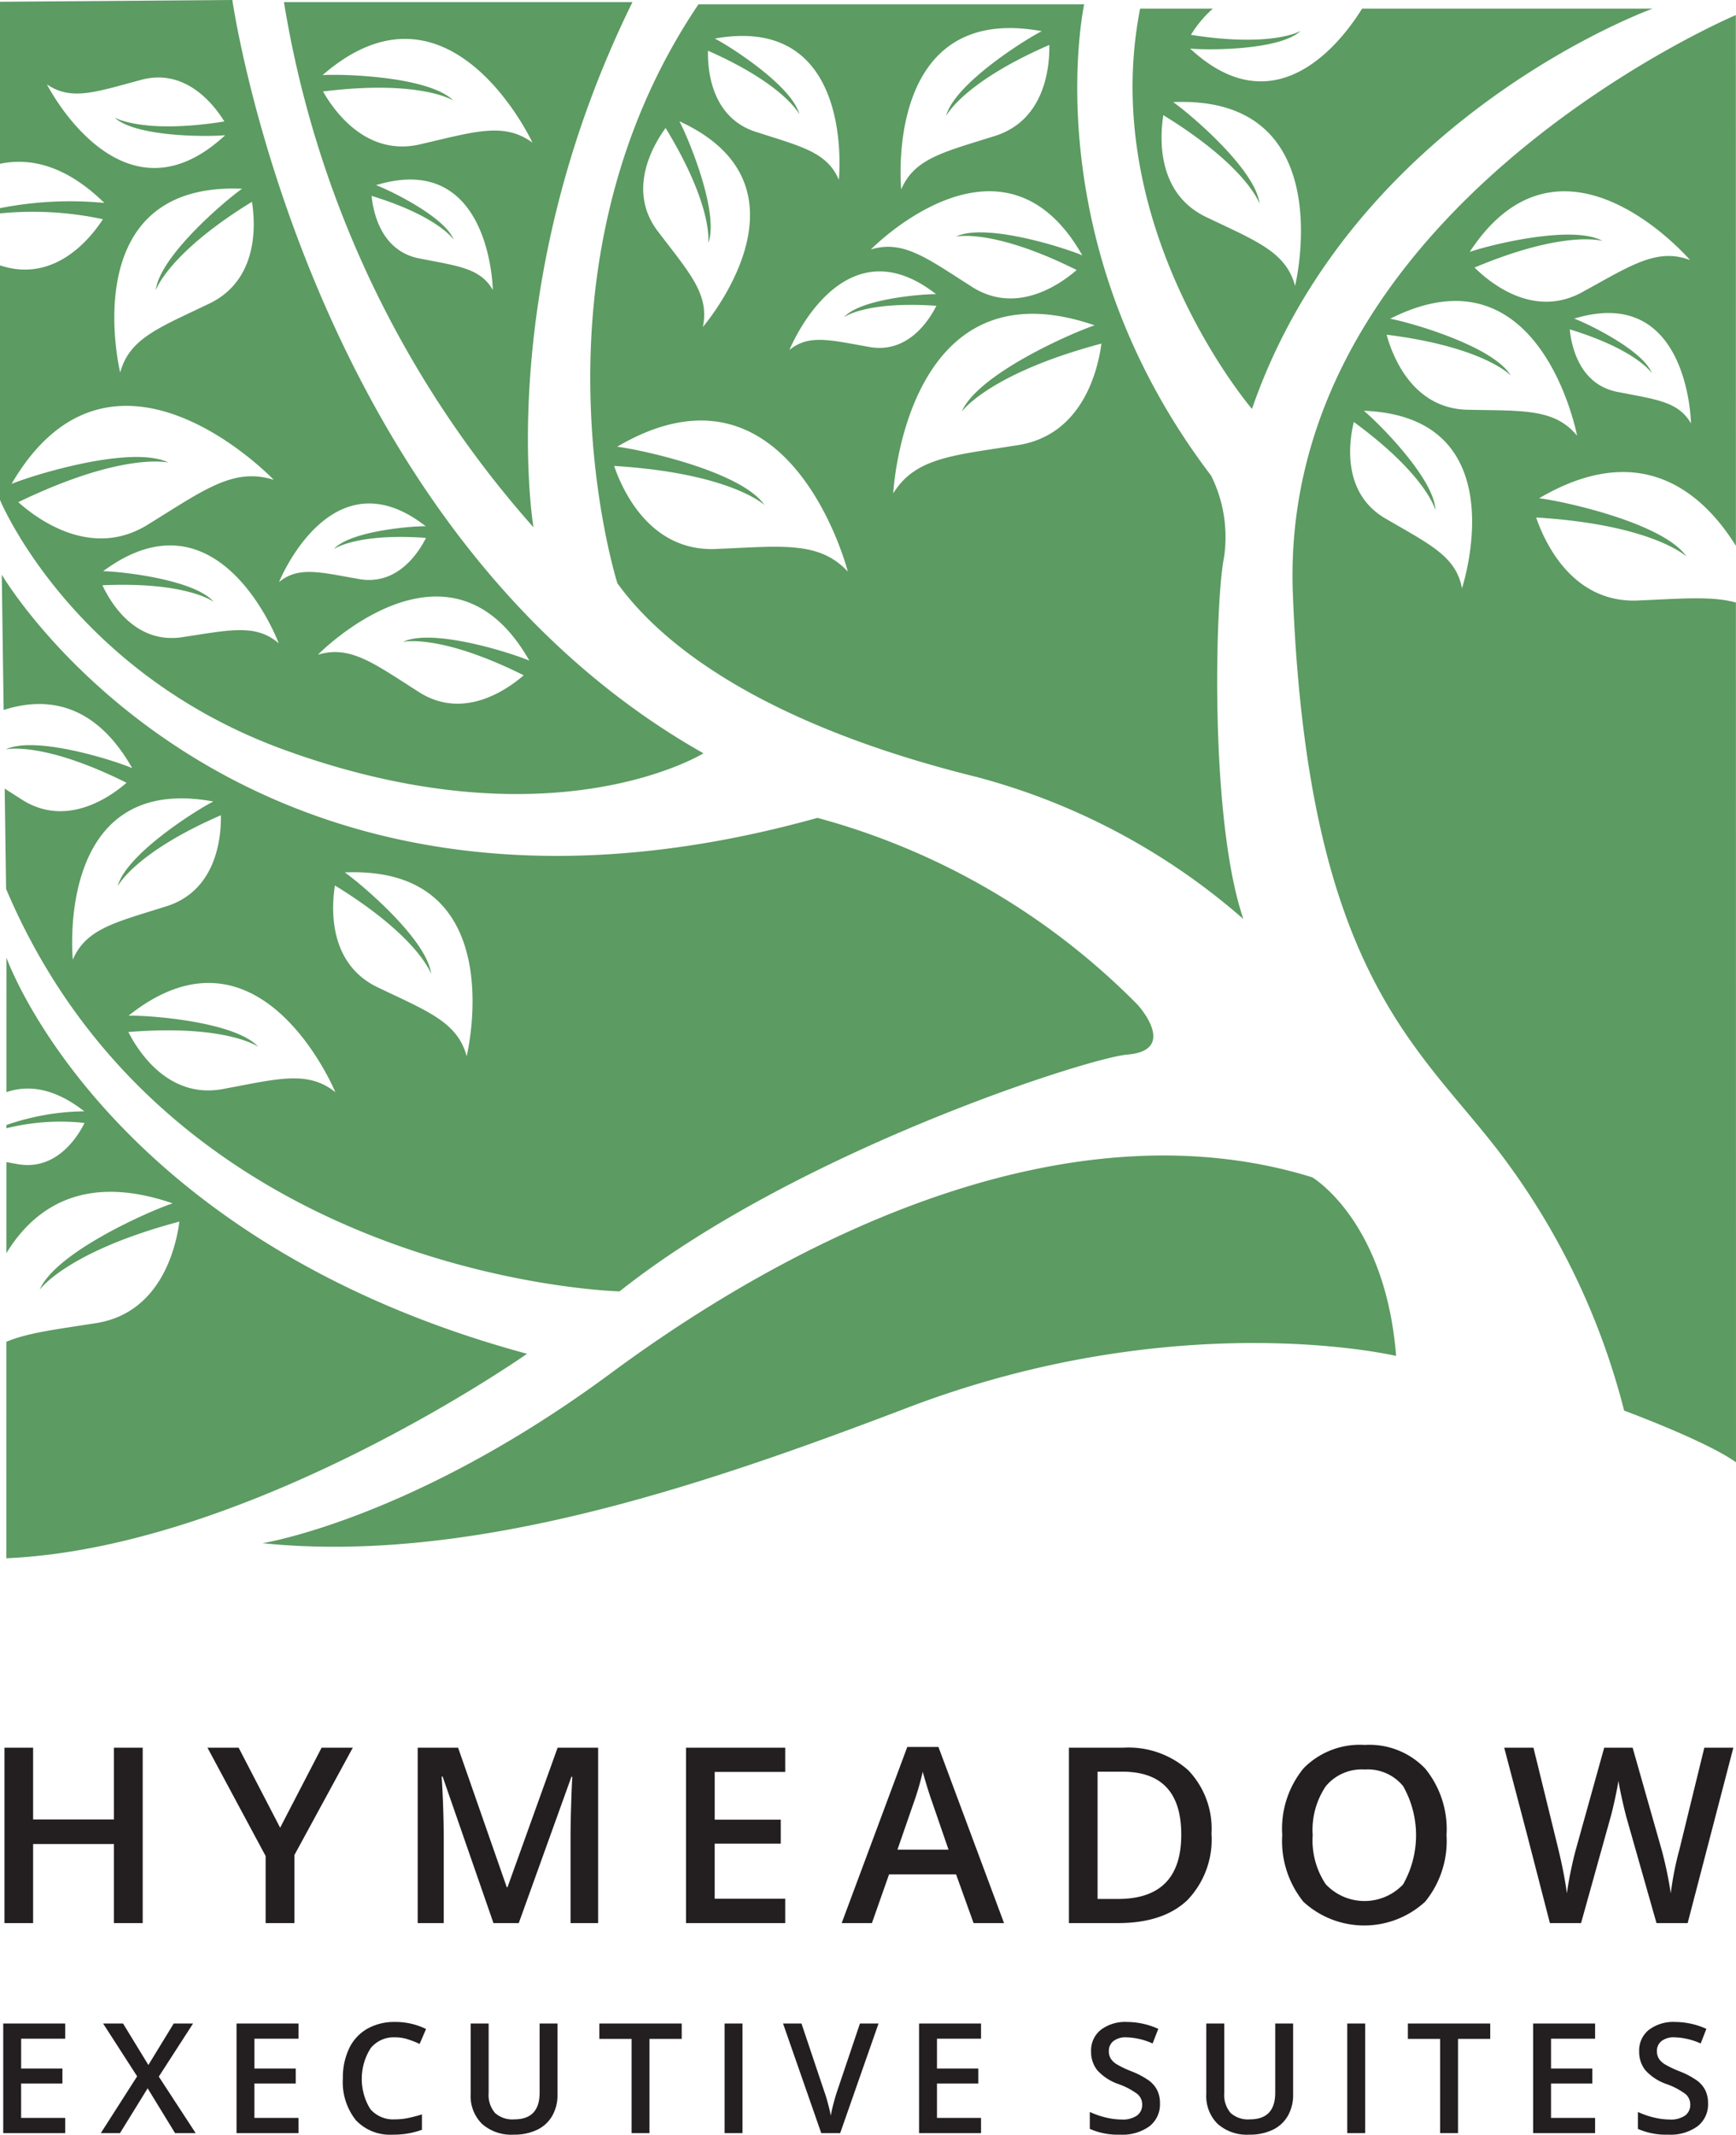 <svg xmlns="http://www.w3.org/2000/svg" width="161.571" height="198.571"><defs><style>.cls-1{fill:#5c9b62}.cls-2{fill:#231f20}</style></defs><g id="Layer_2" data-name="Layer 2"><g id="Layer_1-2" data-name="Layer 1"><path class="cls-1" d="M24.426 143.552s14.014-2.203 32.434-15.817 43.246-25.027 65.27-18.22c0 0 6.807 4.004 7.808 16.618 0 0-20.222-4.806-45.448 4.805-18.816 7.169-40.443 14.616-60.064 12.614ZM126.772.8c-1.854 2.992-7.993 11.174-16.008 3.717 1.578.158 8.336.187 10.292-1.643 0 0-2.603 1.571-10.213.367A10.618 10.618 0 0 1 112.885.8h-6.773c-4.004 20.421 10.41 37.24 10.41 37.24C125.934 10.81 153.82.8 153.82.8Zm-6.238 25.797c-.846-3.158-3.588-4.16-8.118-6.333-4.814-2.182-4.467-7.526-4.142-9.55 7.812 4.795 8.95 8.23 8.95 8.23-.353-3.168-6.486-8.367-8.036-9.446 15.674-.656 11.346 17.1 11.346 17.1Z"/><path class="cls-1" d="M161.563 56.05c-2.22-.618-5.028-.364-8.907-.2-6.274.398-8.896-5.406-9.687-7.713 10.884.669 13.999 3.639 13.999 3.639-2.143-3.128-11.488-5.16-13.718-5.427 9.417-5.53 15.164-.61 18.312 4.423l-.004-49.371s-42.632 18.019-41.23 53.857 12.012 42.245 19.62 52.455a66.866 66.866 0 0 1 11.212 23.506s7.608 2.804 10.41 4.805Zm-10.905-19.571c-3.705-.644-4.42-4.388-4.557-5.84 6.239 1.91 7.635 4.073 7.635 4.073-.809-2.12-5.962-4.607-7.222-5.073 10.682-3.25 10.868 9.755 10.868 9.755-1.146-2.026-3.214-2.227-6.724-2.915Zm6.634-12.289c-3.06-1.154-5.472.488-9.88 2.902-4.579 2.638-8.718-.76-10.173-2.204 8.452-3.55 11.906-2.472 11.906-2.472-2.78-1.56-10.58.39-12.36 1.02 8.607-13.116 20.507.754 20.507.754Zm-21.226 30.536c-.542-2.958-2.982-4.08-6.974-6.408-4.252-2.357-3.538-7.23-3.09-9.062 6.807 4.976 7.597 8.209 7.597 8.209-.09-2.93-5.328-8.152-6.668-9.255 14.418.56 9.135 16.516 9.135 16.516Zm.704-16.607c-5.284.002-7.176-5.008-7.718-6.985 9.096 1.139 11.552 3.796 11.552 3.796-1.632-2.738-9.364-4.94-11.22-5.281 14.001-7.075 17.397 10.883 17.397 10.883-2.076-2.527-4.987-2.307-10.011-2.413ZM58.862.2H26.428a97 97 0 0 0 23.224 48.852S45.848 26.629 58.862.2ZM30.065 8.509c9.098-1.127 12.13.846 12.13.846-2.253-2.254-10.29-2.491-12.173-2.367 11.838-10.292 19.535 6.283 19.535 6.283-2.632-1.94-5.4-1.013-10.297.117-5.123 1.298-8.185-3.095-9.195-4.88Zm9.08 15.555c-3.706-.644-4.42-4.388-4.558-5.84 6.238 1.91 7.636 4.073 7.636 4.073-.81-2.12-5.963-4.607-7.223-5.074 10.681-3.25 10.868 9.756 10.868 9.756-1.146-2.025-3.214-2.226-6.723-2.915ZM113.92 51.854a12.83 12.83 0 0 0-1.2-7.608C96.101 22.423 100.906.4 100.906.4H65.009c-16.758 24.826-7.548 53.857-7.548 53.857 5.205 7.208 16.212 13.772 33.435 18.019a61.63 61.63 0 0 1 24.826 13.214c-3.203-9.41-2.602-29.832-1.801-33.636ZM96.957 2.901c-1.618.817-8.143 4.931-8.905 7.893 0 0 1.544-3.11 9.61-6.614.036 1.966-.353 7.089-5.22 8.515-4.597 1.454-7.336 2.037-8.564 4.924 0 0-1.722-17.449 13.079-14.718Zm3.774 20.854c-1.664-.714-9.012-3.063-11.77-1.742 0 0 3.373-.819 11.246 3.104-1.483 1.292-5.656 4.29-9.878 1.48-4.068-2.584-6.278-4.306-9.278-3.39 0 0 12.252-12.543 19.68.548ZM65.894 4.719c7.149 3.154 8.505 5.924 8.505 5.924-.663-2.635-6.44-6.323-7.872-7.056C79.689 1.235 78.07 16.728 78.07 16.728c-1.076-2.57-3.508-3.103-7.584-4.418-4.316-1.291-4.635-5.844-4.593-7.591Zm-3.946 7.187c4.483 7.345 3.969 10.701 3.969 10.701 1.056-2.8-1.85-9.763-2.685-11.326 13.382 6.143 2.183 19.136 2.183 19.136.641-3-1.223-5.01-4.082-8.76-3.091-3.88-.52-8.197.615-9.75Zm4.895 39.152c-6.275.398-8.896-5.407-9.687-7.714 10.884.67 13.999 3.64 13.999 3.64-2.143-3.13-11.488-5.16-13.718-5.427 16.091-9.45 21.47 11.613 21.47 11.613-2.653-2.844-6.093-2.364-12.064-2.112Zm13.952-18.802c-3.522-.621-5.524-1.178-7.321.3 0 0 4.854-12.067 13.65-5.19-1.344-.02-7.047.447-8.565 2.133 0 0 2.082-1.515 8.59-1.052-.65 1.306-2.665 4.541-6.354 3.809Zm13.747 9.182c-5.903.936-9.37 1.147-11.408 4.46 0 0 1.104-21.711 18.746-15.634-2.132.702-10.89 4.544-12.372 8.035 0 0 2.466-3.528 13.002-6.338-.319 2.417-1.74 8.626-7.968 9.477ZM105.912 93.498A66.05 66.05 0 0 0 76.08 76.08C22.224 91.097.165 53.457.165 53.457l.172 12.585c3.865-1.236 8.454-.778 11.967 5.41-1.665-.712-9.013-3.062-11.77-1.741 0 0 3.372-.818 11.245 3.104-1.483 1.292-5.655 4.29-9.877 1.48-.517-.328-1.003-.64-1.464-.938l.128 9.33c15.45 36.439 57.095 37.44 57.095 37.44 16.417-13.014 43.636-21.723 47.25-22.024 4.805-.4 1-4.605 1-4.605ZM6.776 89.275S5.054 71.826 19.854 74.558c-1.617.816-8.142 4.93-8.905 7.892 0 0 1.544-3.11 9.61-6.614.036 1.966-.353 7.089-5.22 8.515-4.595 1.454-7.335 2.038-8.563 4.924Zm14.145 11.996c-5.175 1.076-8.045-3.445-8.976-5.27 9.137-.734 12.082 1.369 12.082 1.369-2.154-2.35-10.173-2.933-12.06-2.89 12.272-9.773 19.246 7.12 19.246 7.12-2.546-2.052-5.352-1.246-10.292-.328Zm22.512-3.017c-.846-3.159-3.588-4.161-8.119-6.334-4.814-2.182-4.466-7.525-4.142-9.55 7.813 4.796 8.951 8.23 8.951 8.23-.354-3.167-6.487-8.366-8.036-9.445 15.673-.657 11.346 17.099 11.346 17.099Z"/><path class="cls-1" d="m.6 89.083-.002 12.513c1.986-.682 4.412-.435 7.247 1.782a22.727 22.727 0 0 0-7.247 1.275v.303a20.682 20.682 0 0 1 7.272-.496c-.65 1.305-2.665 4.541-6.355 3.808-.32-.056-.623-.111-.918-.166l-.002 8.469c2.597-4.244 7.228-7.471 15.472-4.632-2.133.702-10.891 4.545-12.372 8.035 0 0 2.465-3.528 13.001-6.338-.318 2.418-1.739 8.627-7.968 9.477-3.5.555-6.138.86-8.135 1.702L.59 144.953c22.824-1 48.462-19.02 48.462-19.02C9.81 115.323.601 89.083.601 89.083ZM21.623 0 0 .165v15.07c2.85-.592 6.151.16 9.711 3.642A33.657 33.657 0 0 0 0 19.363v.49a31.036 31.036 0 0 1 9.579.54C8.466 22.113 5.15 26.32.113 24.722L0 24.69v21.816s6.618 16.03 26.439 23.238c24.951 9.073 39.03.33 39.03.33C28.63 49.252 21.624 0 21.624 0Zm.91 17.557c-1.549 1.079-7.682 6.278-8.036 9.446 0 0 1.138-3.434 8.951-8.23.324 2.024.672 7.368-4.142 9.55-4.53 2.173-7.273 3.175-8.119 6.333 0 0-4.327-17.756 11.347-17.099ZM4.372 7.852c2.265 1.555 4.564.698 8.645-.39 4.267-1.235 6.963 2.368 7.862 3.839-7.61 1.203-10.213-.368-10.213-.368 1.957 1.83 8.714 1.8 10.293 1.643C11.305 21.557 4.37 7.852 4.37 7.852ZM1.703 46.713c9.819-4.743 13.988-3.678 13.988-3.678-3.4-1.68-12.543 1.123-14.618 1.982 9.407-16.116 24.407-.38 24.407-.38-3.706-1.182-6.47.92-11.555 4.061-5.276 3.419-10.404-.36-12.222-1.985Zm15.394 12.538c-4.485.769-6.818-3.208-7.564-4.808 7.885-.354 10.356 1.545 10.356 1.545-1.783-2.088-8.666-2.833-10.29-2.853 10.856-8.037 16.344 6.71 16.344 6.71-2.128-1.843-4.567-1.233-8.846-.594Zm8.874-5.108s4.855-12.067 13.651-5.19c-1.343-.019-7.046.447-8.564 2.133 0 0 2.082-1.515 8.59-1.051-.652 1.305-2.666 4.54-6.355 3.808-3.522-.62-5.524-1.177-7.322.3Zm22.77 8.673c-1.482 1.292-5.655 4.29-9.877 1.48-4.07-2.584-6.279-4.306-9.279-3.39 0 0 12.253-12.542 19.681.548-1.665-.713-9.013-3.063-11.77-1.742 0 0 3.373-.818 11.246 3.104Z"/><path class="cls-2" d="M13.282 178.89h-2.678v-7.354H3.082v7.354H.415v-16.315h2.667v6.673h7.522v-6.673h2.678ZM26.073 170.018l3.86-7.443h2.902l-5.435 9.988v6.327h-2.678v-6.238l-5.412-10.077h2.901ZM45.927 178.89l-4.731-13.626h-.09q.19 3.036.19 5.692v7.934h-2.422v-16.315h3.761l4.53 12.979h.068l4.664-12.979h3.772v16.315h-2.567v-8.068q0-1.216.062-3.17t.106-2.366h-.09l-4.898 13.604ZM73.08 178.89h-9.229v-16.315h9.229v2.254h-6.562v4.441h6.149v2.232h-6.15v5.122h6.563ZM90.612 178.89l-1.629-4.53h-6.238l-1.595 4.53h-2.813l6.104-16.382h2.902l6.103 16.382Zm-2.332-6.83-1.53-4.441q-.166-.446-.462-1.407t-.407-1.405a25.12 25.12 0 0 1-.882 3.002l-1.473 4.251ZM112.754 170.576a8.13 8.13 0 0 1-2.243 6.177q-2.244 2.137-6.461 2.137h-4.565v-16.315h5.045a8.35 8.35 0 0 1 6.06 2.097 7.843 7.843 0 0 1 2.164 5.904Zm-2.812.09q0-5.86-5.48-5.86h-2.31v11.84h1.898q5.893 0 5.892-5.98ZM134.629 170.71a8.924 8.924 0 0 1-1.992 6.193 8.372 8.372 0 0 1-11.316.017 8.98 8.98 0 0 1-1.98-6.232 8.845 8.845 0 0 1 1.991-6.205 7.341 7.341 0 0 1 5.687-2.165 7.192 7.192 0 0 1 5.624 2.198 8.917 8.917 0 0 1 1.986 6.194Zm-12.454 0a7.312 7.312 0 0 0 1.216 4.57 4.95 4.95 0 0 0 7.193.017 9.27 9.27 0 0 0 .01-9.14 4.241 4.241 0 0 0-3.576-1.552 4.333 4.333 0 0 0-3.622 1.552 7.247 7.247 0 0 0-1.221 4.553ZM157.072 178.89h-2.901l-2.768-9.731q-.179-.636-.446-1.836t-.324-1.668q-.112.714-.363 1.852t-.419 1.696l-2.7 9.687h-2.901l-2.11-8.168-2.142-8.147h2.722l2.333 9.508q.546 2.287.781 4.04.122-.949.369-2.12.244-1.172.446-1.897l2.655-9.53h2.646l2.723 9.575a36.113 36.113 0 0 1 .826 3.972 29.106 29.106 0 0 1 .803-4.062l2.32-9.485h2.702ZM6.068 198.431H.3v-10.197h5.768v1.41H1.967v2.775h3.842v1.395H1.966v3.201h4.102ZM18.212 198.431h-1.918l-2.553-4.171-2.574 4.17H9.382l3.382-5.286-3.166-4.91h1.855l2.357 3.857 2.358-3.857h1.8l-3.188 4.938ZM27.782 198.431h-5.768v-10.197h5.768v1.41h-4.101v2.775h3.843v1.395H23.68v3.201h4.101ZM36.752 189.518a2.749 2.749 0 0 0-2.26 1.018 5.347 5.347 0 0 0-.031 5.65 2.796 2.796 0 0 0 2.291.962 5.998 5.998 0 0 0 1.256-.13q.606-.128 1.262-.33v1.43a7.654 7.654 0 0 1-2.72.453 4.346 4.346 0 0 1-3.438-1.357 5.674 5.674 0 0 1-1.2-3.88 6.272 6.272 0 0 1 .582-2.784 4.154 4.154 0 0 1 1.685-1.827 5.091 5.091 0 0 1 2.587-.635 6.43 6.43 0 0 1 2.888.656l-.6 1.388a8.966 8.966 0 0 0-1.091-.429 3.923 3.923 0 0 0-1.21-.185ZM51.888 188.234v6.598a3.917 3.917 0 0 1-.484 1.978 3.23 3.23 0 0 1-1.402 1.304 4.869 4.869 0 0 1-2.194.457 4.104 4.104 0 0 1-2.95-1.005 3.635 3.635 0 0 1-1.053-2.762v-6.57h1.674v6.451a2.578 2.578 0 0 0 .586 1.863 2.414 2.414 0 0 0 1.8.6q2.357 0 2.357-2.476v-6.438ZM60.448 198.431h-1.667v-8.767h-2.999v-1.43h7.665v1.43h-2.999ZM67.438 198.431v-10.197h1.667v10.197ZM80.035 188.234h1.73l-3.57 10.197h-1.76l-3.556-10.197h1.716l2.127 6.34q.168.454.355 1.169.19.715.245 1.063.09-.53.279-1.227t.307-1.032ZM91.306 198.431h-5.768v-10.197h5.768v1.41h-4.101v2.775h3.844v1.395h-3.844v3.201h4.101ZM107.958 195.662a2.567 2.567 0 0 1-.984 2.135 4.279 4.279 0 0 1-2.713.774 6.476 6.476 0 0 1-2.832-.537v-1.576a7.709 7.709 0 0 0 1.483.516 6.284 6.284 0 0 0 1.46.188 2.324 2.324 0 0 0 1.462-.377 1.226 1.226 0 0 0 .47-1.01 1.268 1.268 0 0 0-.431-.97 6.542 6.542 0 0 0-1.786-.942 4.723 4.723 0 0 1-1.967-1.29 2.731 2.731 0 0 1-.571-1.745 2.441 2.441 0 0 1 .906-2.008 3.762 3.762 0 0 1 2.434-.732 7.15 7.15 0 0 1 2.915.641l-.53 1.36a6.375 6.375 0 0 0-2.426-.571 1.862 1.862 0 0 0-1.228.352 1.157 1.157 0 0 0-.419.93 1.305 1.305 0 0 0 .168.68 1.704 1.704 0 0 0 .55.535 9.31 9.31 0 0 0 1.382.662 7.574 7.574 0 0 1 1.646.872 2.57 2.57 0 0 1 .767.913 2.745 2.745 0 0 1 .244 1.2ZM120.352 188.234v6.598a3.912 3.912 0 0 1-.484 1.978 3.233 3.233 0 0 1-1.402 1.304 4.87 4.87 0 0 1-2.194.457 4.104 4.104 0 0 1-2.95-1.005 3.635 3.635 0 0 1-1.052-2.762v-6.57h1.673v6.451a2.578 2.578 0 0 0 .586 1.863 2.414 2.414 0 0 0 1.8.6q2.357 0 2.357-2.476v-6.438ZM125.39 198.431v-10.197h1.666v10.197ZM135.699 198.431h-1.667v-8.767h-3v-1.43h7.666v1.43h-2.999ZM148.458 198.431h-5.769v-10.197h5.769v1.41h-4.102v2.775h3.844v1.395h-3.844v3.201h4.102ZM158.969 195.662a2.567 2.567 0 0 1-.984 2.135 4.279 4.279 0 0 1-2.713.774 6.476 6.476 0 0 1-2.832-.537v-1.576a7.708 7.708 0 0 0 1.483.516 6.284 6.284 0 0 0 1.46.188 2.324 2.324 0 0 0 1.462-.377 1.227 1.227 0 0 0 .47-1.01 1.268 1.268 0 0 0-.431-.97 6.54 6.54 0 0 0-1.787-.942 4.723 4.723 0 0 1-1.966-1.29 2.731 2.731 0 0 1-.572-1.745 2.442 2.442 0 0 1 .907-2.008 3.762 3.762 0 0 1 2.434-.732 7.15 7.15 0 0 1 2.915.641l-.53 1.36a6.374 6.374 0 0 0-2.427-.571 1.862 1.862 0 0 0-1.227.352 1.157 1.157 0 0 0-.419.93 1.305 1.305 0 0 0 .168.68 1.706 1.706 0 0 0 .55.535 9.312 9.312 0 0 0 1.382.662 7.58 7.58 0 0 1 1.646.872 2.57 2.57 0 0 1 .767.913 2.746 2.746 0 0 1 .244 1.2Z"/></g></g></svg>